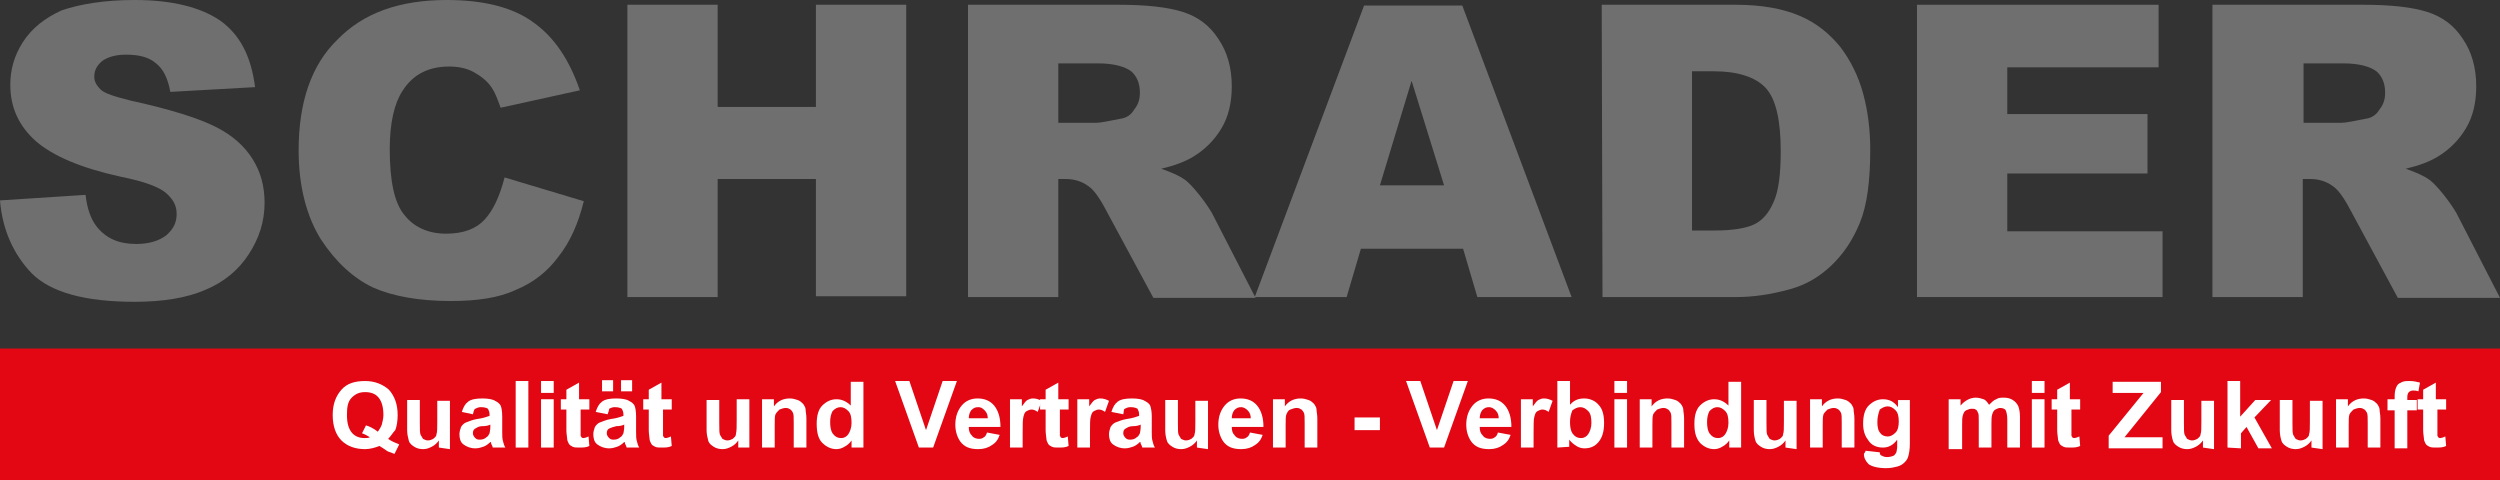 <?xml version="1.0" encoding="utf-8"?>
<!-- Generator: Adobe Illustrator 26.3.1, SVG Export Plug-In . SVG Version: 6.00 Build 0)  -->
<svg version="1.1" id="Ebene_1" xmlns="http://www.w3.org/2000/svg" xmlns:xlink="http://www.w3.org/1999/xlink" x="0px" y="0px"
	 viewBox="0 0 315.6 60.6" style="enable-background:new 0 0 315.6 60.6;" xml:space="preserve">
<rect x="0" y="0" width="315.6" height="60.6" fill="#333333" stroke="none"/>
<style type="text/css">
	.st0{fill:#706F6F;}
	.st1{fill:#E30613;}
	.st2{fill:#FFFFFF;}
</style>
<path class="st0" d="M0,25.3l10.8-0.7c0.2,1.8,0.7,3.1,1.4,4c1.2,1.5,2.8,2.2,5,2.2c1.6,0,2.9-0.4,3.8-1.1c0.9-0.8,1.3-1.6,1.3-2.7
	c0-1-0.4-1.8-1.3-2.6s-2.8-1.5-5.8-2.1c-5-1.1-8.5-2.6-10.7-4.5c-2.1-1.9-3.2-4.2-3.2-7.1c0-1.9,0.5-3.7,1.6-5.4s2.7-3,4.9-4
	C10.2,0.5,13.2,0,17,0c4.7,0,8.3,0.9,10.8,2.6c2.5,1.8,3.9,4.5,4.4,8.4l-10.7,0.6c-0.3-1.7-0.9-2.9-1.8-3.6
	c-0.9-0.8-2.2-1.1-3.8-1.1c-1.3,0-2.3,0.3-3,0.8c-0.7,0.6-1,1.2-1,2c0,0.6,0.3,1.1,0.8,1.6c0.5,0.5,1.8,0.9,3.8,1.4
	c5,1.1,8.5,2.2,10.7,3.3c2.2,1.1,3.7,2.5,4.7,4.1c1,1.6,1.5,3.4,1.5,5.5c0,2.4-0.7,4.5-2,6.5s-3.1,3.5-5.5,4.5
	c-2.3,1-5.3,1.5-8.9,1.5c-6.3,0-10.6-1.2-13-3.6C1.7,32.1,0.3,29,0,25.3z"/>
<path class="st0" d="M63.7,22.4l10,3c-0.7,2.8-1.7,5.1-3.2,7c-1.4,1.9-3.2,3.3-5.4,4.2c-2.1,1-4.9,1.4-8.2,1.4c-4,0-7.3-0.6-9.8-1.7
	c-2.5-1.2-4.7-3.2-6.6-6.1c-1.8-2.9-2.8-6.7-2.8-11.2c0-6.1,1.6-10.8,4.9-14C45.9,1.6,50.5,0,56.4,0c4.6,0,8.3,0.9,10.9,2.8
	c2.7,1.9,4.6,4.8,5.9,8.6l-10,2.2c-0.4-1.1-0.7-1.9-1.1-2.5c-0.6-0.9-1.4-1.5-2.3-2c-0.9-0.5-2-0.7-3.1-0.7c-2.6,0-4.6,1-5.9,3.1
	c-1,1.5-1.6,4-1.6,7.3c0,4.1,0.6,6.9,1.9,8.4c1.2,1.5,3,2.3,5.2,2.3c2.2,0,3.8-0.6,4.9-1.8C62.3,26.5,63.1,24.7,63.7,22.4z"/>
<path class="st0" d="M79.2,0.6h11.4v12.9H103V0.6h11.4v36.8H103V22.6H90.6v14.9H79.2V0.6z"/>
<path class="st0" d="M122.2,37.5V0.6h19c3.5,0,6.2,0.3,8.1,0.9c1.9,0.6,3.4,1.7,4.5,3.4c1.1,1.6,1.7,3.6,1.7,6c0,2-0.4,3.8-1.3,5.3
	s-2.1,2.7-3.6,3.6c-1,0.6-2.3,1.1-4,1.5c1.4,0.5,2.3,0.9,3,1.4c0.4,0.3,1,0.9,1.8,1.9c0.8,1,1.3,1.8,1.6,2.3l5.5,10.7h-12.9
	l-6.1-11.3c-0.8-1.5-1.5-2.4-2.1-2.8c-0.8-0.6-1.8-0.9-2.8-0.9h-1v14.9C133.6,37.5,122.2,37.5,122.2,37.5z M133.6,15.5h4.8
	c0.5,0,1.5-0.2,3-0.5c0.8-0.1,1.4-0.5,1.8-1.2c0.5-0.6,0.7-1.3,0.7-2.1c0-1.2-0.4-2.1-1.1-2.7c-0.8-0.6-2.2-1-4.2-1h-5L133.6,15.5
	L133.6,15.5z"/>
<path class="st0" d="M184.7,31.4h-12.9l-1.8,6.1h-11.6l13.8-36.8h12.4l13.8,36.8h-11.9L184.7,31.4z M182.3,23.4l-4.1-13.2l-4,13.2
	H182.3z"/>
<path class="st0" d="M202.2,0.6h16.9c3.3,0,6,0.5,8.1,1.4c2.1,0.9,3.7,2.2,5.1,3.9c1.3,1.7,2.3,3.7,2.9,5.9c0.6,2.2,0.9,4.6,0.9,7.1
	c0,3.9-0.4,7-1.3,9.2c-0.9,2.2-2.1,4-3.7,5.5s-3.3,2.4-5.1,2.9c-2.5,0.7-4.8,1-6.8,1h-16.9L202.2,0.6L202.2,0.6z M213.6,9v20.1h2.8
	c2.4,0,4.1-0.3,5.1-0.8c1-0.5,1.8-1.4,2.4-2.8c0.6-1.3,0.9-3.4,0.9-6.4c0-3.9-0.6-6.6-1.9-8S219.3,9,216.4,9
	C216.4,9,213.6,9,213.6,9z"/>
<path class="st0" d="M242,0.6h30.5v7.9h-19.1v5.9h17.7v7.5h-17.7v7.3h19.6v8.3h-31V0.6z"/>
<path class="st0" d="M279.3,37.5V0.6h19c3.5,0,6.2,0.3,8.1,0.9c1.9,0.6,3.4,1.7,4.5,3.4c1.1,1.6,1.7,3.6,1.7,6c0,2-0.4,3.8-1.3,5.3
	s-2.1,2.7-3.6,3.6c-1,0.6-2.3,1.1-4,1.5c1.4,0.5,2.3,0.9,3,1.4c0.4,0.3,1,0.9,1.8,1.9c0.8,1,1.3,1.8,1.6,2.3l5.5,10.7h-12.9
	l-6.1-11.3c-0.8-1.5-1.5-2.4-2.1-2.8c-0.8-0.6-1.8-0.9-2.8-0.9h-1v14.9C290.8,37.5,279.3,37.5,279.3,37.5z M290.8,15.5h4.8
	c0.5,0,1.5-0.2,3-0.5c0.8-0.1,1.4-0.5,1.8-1.2c0.5-0.6,0.7-1.3,0.7-2.1c0-1.2-0.4-2.1-1.1-2.7c-0.8-0.6-2.2-1-4.2-1h-5L290.8,15.5
	L290.8,15.5z"/>
<rect x="0" y="44" class="st1" width="315.6" height="16.6"/>
<path class="st2" d="M49,55.4c0.4,0.3,0.9,0.5,1.4,0.7l-0.6,1.2c-0.3-0.1-0.5-0.2-0.8-0.3c-0.1,0-0.4-0.3-1.1-0.7
	c-0.5,0.2-1.2,0.4-1.8,0.4c-1.3,0-2.3-0.4-3-1.1s-1.1-1.8-1.1-3.2c0-1.4,0.4-2.4,1.1-3.2c0.7-0.8,1.7-1.1,3-1.1c1.2,0,2.2,0.4,3,1.1
	c0.7,0.8,1.1,1.8,1.1,3.2c0,0.7-0.1,1.4-0.3,1.9C49.6,54.6,49.4,55,49,55.4z M47.7,54.5c0.2-0.3,0.4-0.6,0.5-0.9
	c0.1-0.4,0.2-0.8,0.2-1.2c0-1-0.2-1.7-0.6-2.2c-0.4-0.5-1-0.7-1.7-0.7c-0.7,0-1.2,0.2-1.7,0.7s-0.6,1.2-0.6,2.2c0,1,0.2,1.7,0.6,2.2
	s1,0.7,1.6,0.7c0.2,0,0.5,0,0.7-0.1c-0.3-0.2-0.7-0.4-1-0.5l0.5-1C46.6,53.8,47.2,54.1,47.7,54.5z"/>
<path class="st2" d="M55.4,56.5v-0.9c-0.2,0.3-0.5,0.6-0.9,0.8s-0.7,0.3-1.1,0.3c-0.4,0-0.8-0.1-1.1-0.3s-0.6-0.4-0.7-0.8
	s-0.2-0.8-0.2-1.3v-3.8H53v2.8c0,0.9,0,1.4,0.1,1.6c0.1,0.2,0.2,0.3,0.3,0.5c0.2,0.1,0.4,0.2,0.6,0.2c0.3,0,0.5-0.1,0.7-0.2
	c0.2-0.2,0.4-0.3,0.4-0.6c0.1-0.2,0.1-0.8,0.1-1.6v-2.6h1.6v6.1L55.4,56.5L55.4,56.5z"/>
<path class="st2" d="M59.7,52.3L58.3,52c0.2-0.6,0.4-1,0.8-1.3c0.4-0.3,1-0.4,1.8-0.4c0.7,0,1.3,0.1,1.6,0.3
	c0.4,0.2,0.6,0.4,0.7,0.6s0.2,0.7,0.2,1.4l0,1.9c0,0.5,0,0.9,0.1,1.2c0.1,0.3,0.1,0.5,0.3,0.8h-1.6c0-0.1-0.1-0.3-0.2-0.5
	c0-0.1,0-0.2-0.1-0.2c-0.3,0.3-0.6,0.5-0.9,0.6c-0.3,0.1-0.6,0.2-1,0.2c-0.6,0-1.1-0.2-1.5-0.5c-0.4-0.3-0.5-0.8-0.5-1.3
	c0-0.3,0.1-0.6,0.2-0.9c0.2-0.3,0.4-0.5,0.7-0.6c0.3-0.1,0.7-0.3,1.3-0.4c0.8-0.1,1.3-0.3,1.6-0.4v-0.2c0-0.3-0.1-0.5-0.2-0.7
	c-0.2-0.1-0.4-0.2-0.9-0.2c-0.3,0-0.5,0.1-0.7,0.2S59.8,52,59.7,52.3z M61.9,53.6c-0.2,0.1-0.5,0.2-1,0.2S60.2,54,60,54.1
	c-0.2,0.1-0.3,0.3-0.3,0.6c0,0.2,0.1,0.4,0.3,0.6c0.2,0.2,0.4,0.2,0.6,0.2c0.3,0,0.6-0.1,0.8-0.3c0.2-0.1,0.3-0.3,0.4-0.5
	c0-0.1,0.1-0.4,0.1-0.8V53.6z"/>
<path class="st2" d="M65.1,56.5v-8.4h1.6v8.4H65.1z"/>
<path class="st2" d="M68.3,49.6v-1.5h1.6v1.5H68.3z M68.3,56.5v-6.1h1.6v6.1H68.3z"/>
<path class="st2" d="M74.4,50.4v1.3h-1.1v2.4c0,0.5,0,0.8,0,0.9s0.1,0.1,0.1,0.2c0.1,0.1,0.2,0.1,0.3,0.1c0.1,0,0.4-0.1,0.6-0.2
	l0.1,1.2c-0.4,0.2-0.8,0.2-1.3,0.2c-0.3,0-0.6,0-0.8-0.1s-0.4-0.2-0.5-0.4c-0.1-0.2-0.2-0.4-0.2-0.6c0-0.2-0.1-0.6-0.1-1.1v-2.6
	h-0.7v-1.3h0.7v-1.2l1.6-0.9v2.1L74.4,50.4L74.4,50.4z"/>
<path class="st2" d="M76.7,52.3L75.2,52c0.2-0.6,0.4-1,0.8-1.3s1-0.4,1.8-0.4c0.7,0,1.3,0.1,1.6,0.3c0.4,0.2,0.6,0.4,0.7,0.6
	s0.2,0.7,0.2,1.4l0,1.9c0,0.5,0,0.9,0.1,1.2c0.1,0.3,0.1,0.5,0.3,0.8h-1.6c0-0.1-0.1-0.3-0.2-0.5c0-0.1,0-0.2-0.1-0.2
	c-0.3,0.3-0.6,0.5-0.9,0.6c-0.3,0.1-0.6,0.2-1,0.2c-0.6,0-1.1-0.2-1.5-0.5s-0.5-0.8-0.5-1.3c0-0.3,0.1-0.6,0.2-0.9
	c0.2-0.3,0.4-0.5,0.7-0.6c0.3-0.1,0.7-0.3,1.3-0.4c0.8-0.1,1.3-0.3,1.6-0.4v-0.2c0-0.3-0.1-0.5-0.2-0.7c-0.2-0.1-0.4-0.2-0.9-0.2
	c-0.3,0-0.5,0.1-0.7,0.2C76.9,51.8,76.8,52,76.7,52.3z M76,49.3V48h1.4v1.4H76z M78.8,53.6c-0.2,0.1-0.5,0.2-1,0.2
	c-0.4,0.1-0.7,0.2-0.9,0.3c-0.2,0.1-0.3,0.3-0.3,0.6c0,0.2,0.1,0.4,0.3,0.6s0.4,0.2,0.6,0.2c0.3,0,0.6-0.1,0.8-0.3
	c0.2-0.1,0.3-0.3,0.4-0.5c0-0.1,0.1-0.4,0.1-0.8L78.8,53.6L78.8,53.6z M78.4,49.3V48h1.4v1.4H78.4z"/>
<path class="st2" d="M84.8,50.4v1.3h-1.1v2.4c0,0.5,0,0.8,0,0.9s0.1,0.1,0.1,0.2c0.1,0.1,0.2,0.1,0.3,0.1c0.1,0,0.4-0.1,0.6-0.2
	l0.1,1.2c-0.4,0.2-0.8,0.2-1.3,0.2c-0.3,0-0.6,0-0.8-0.1c-0.2-0.1-0.4-0.2-0.5-0.4c-0.1-0.2-0.2-0.4-0.2-0.6c0-0.2-0.1-0.6-0.1-1.1
	v-2.6h-0.7v-1.3h0.7v-1.2l1.6-0.9v2.1L84.8,50.4L84.8,50.4z"/>
<path class="st2" d="M93.2,56.5v-0.9c-0.2,0.3-0.5,0.6-0.9,0.8c-0.4,0.2-0.7,0.3-1.1,0.3c-0.4,0-0.8-0.1-1.1-0.3s-0.6-0.4-0.7-0.8
	s-0.2-0.8-0.2-1.3v-3.8h1.6v2.8c0,0.9,0,1.4,0.1,1.6c0.1,0.2,0.2,0.3,0.3,0.5c0.2,0.1,0.4,0.2,0.6,0.2c0.3,0,0.5-0.1,0.7-0.2
	c0.2-0.2,0.4-0.3,0.4-0.6C93,54.4,93,53.9,93,53v-2.6h1.6v6.1L93.2,56.5L93.2,56.5z"/>
<path class="st2" d="M101.8,56.5h-1.6v-3.1c0-0.7,0-1.1-0.1-1.3c-0.1-0.2-0.2-0.3-0.3-0.4c-0.2-0.1-0.3-0.2-0.6-0.2
	c-0.3,0-0.5,0.1-0.8,0.2c-0.2,0.2-0.4,0.4-0.5,0.6s-0.1,0.7-0.1,1.4v2.8h-1.6v-6.1h1.5v0.9c0.5-0.7,1.2-1,2-1c0.4,0,0.7,0.1,1,0.2
	c0.3,0.1,0.5,0.3,0.7,0.5c0.1,0.2,0.3,0.4,0.3,0.7s0.1,0.6,0.1,1.1L101.8,56.5L101.8,56.5z"/>
<path class="st2" d="M109,56.5h-1.5v-0.9c-0.2,0.3-0.5,0.6-0.9,0.8c-0.3,0.2-0.7,0.3-1,0.3c-0.7,0-1.3-0.3-1.8-0.8s-0.7-1.3-0.7-2.4
	c0-1,0.2-1.8,0.7-2.3c0.5-0.5,1.1-0.8,1.8-0.8c0.7,0,1.3,0.3,1.8,0.8v-3h1.6V56.5z M104.8,53.3c0,0.6,0.1,1.1,0.3,1.4
	c0.3,0.4,0.6,0.6,1.1,0.6c0.4,0,0.7-0.2,0.9-0.5s0.4-0.8,0.4-1.4c0-0.7-0.1-1.2-0.4-1.5c-0.3-0.3-0.6-0.5-1-0.5
	c-0.4,0-0.7,0.2-1,0.5C104.9,52.3,104.8,52.7,104.8,53.3z"/>
<path class="st2" d="M116,56.5l-3-8.4h1.8l2.1,6.2l2.1-6.2h1.8l-3,8.4H116z"/>
<path class="st2" d="M124.6,54.6l1.6,0.3c-0.2,0.6-0.5,1-1,1.3c-0.4,0.3-1,0.5-1.7,0.5c-1.1,0-1.8-0.3-2.3-1
	c-0.4-0.6-0.6-1.3-0.6-2.1c0-1,0.3-1.8,0.8-2.4c0.5-0.6,1.2-0.9,2-0.9c0.9,0,1.6,0.3,2.1,0.9c0.5,0.6,0.8,1.5,0.8,2.7h-4
	c0,0.5,0.1,0.8,0.4,1.1c0.2,0.3,0.6,0.4,0.9,0.4c0.3,0,0.5-0.1,0.6-0.2C124.4,55.1,124.5,54.9,124.6,54.6z M124.7,52.9
	c0-0.5-0.1-0.8-0.4-1.1s-0.5-0.4-0.8-0.4c-0.4,0-0.6,0.1-0.9,0.4c-0.2,0.3-0.3,0.6-0.3,1H124.7z"/>
<path class="st2" d="M129.1,56.5h-1.6v-6.1h1.5v0.9c0.3-0.4,0.5-0.7,0.7-0.8c0.2-0.1,0.4-0.2,0.7-0.2c0.4,0,0.7,0.1,1.1,0.3
	l-0.5,1.4c-0.3-0.2-0.5-0.3-0.8-0.3c-0.2,0-0.4,0.1-0.6,0.2c-0.2,0.1-0.3,0.3-0.4,0.7s-0.1,1-0.1,2V56.5z"/>
<path class="st2" d="M134.9,50.4v1.3h-1.1v2.4c0,0.5,0,0.8,0,0.9c0,0.1,0.1,0.1,0.1,0.2c0.1,0.1,0.2,0.1,0.3,0.1
	c0.1,0,0.4-0.1,0.6-0.2l0.1,1.2c-0.4,0.2-0.8,0.2-1.3,0.2c-0.3,0-0.6,0-0.8-0.1c-0.2-0.1-0.4-0.2-0.5-0.4c-0.1-0.2-0.2-0.4-0.2-0.6
	c0-0.2-0.1-0.6-0.1-1.1v-2.6h-0.7v-1.3h0.7v-1.2l1.6-0.9v2.1L134.9,50.4L134.9,50.4z"/>
<path class="st2" d="M137.6,56.5H136v-6.1h1.5v0.9c0.3-0.4,0.5-0.7,0.7-0.8c0.2-0.1,0.4-0.2,0.7-0.2c0.4,0,0.7,0.1,1.1,0.3l-0.5,1.4
	c-0.3-0.2-0.5-0.3-0.8-0.3c-0.2,0-0.4,0.1-0.6,0.2c-0.2,0.1-0.3,0.3-0.4,0.7c-0.1,0.3-0.1,1-0.1,2V56.5z"/>
<path class="st2" d="M141.8,52.3l-1.5-0.3c0.2-0.6,0.4-1,0.8-1.3s1-0.4,1.8-0.4c0.7,0,1.3,0.1,1.6,0.3c0.4,0.2,0.6,0.4,0.7,0.6
	c0.1,0.3,0.2,0.7,0.2,1.4l0,1.9c0,0.5,0,0.9,0.1,1.2c0.1,0.3,0.1,0.5,0.3,0.8h-1.6c0-0.1-0.1-0.3-0.2-0.5c0-0.1,0-0.2-0.1-0.2
	c-0.3,0.3-0.6,0.5-0.9,0.6c-0.3,0.1-0.6,0.2-1,0.2c-0.6,0-1.1-0.2-1.5-0.5c-0.4-0.3-0.5-0.8-0.5-1.3c0-0.3,0.1-0.6,0.2-0.9
	c0.2-0.3,0.4-0.5,0.7-0.6c0.3-0.1,0.7-0.3,1.3-0.4c0.8-0.1,1.3-0.3,1.6-0.4v-0.2c0-0.3-0.1-0.5-0.2-0.7c-0.2-0.1-0.4-0.2-0.9-0.2
	c-0.3,0-0.5,0.1-0.7,0.2S141.9,52,141.8,52.3z M144,53.6c-0.2,0.1-0.5,0.2-1,0.2s-0.7,0.2-0.9,0.3c-0.2,0.1-0.3,0.3-0.3,0.6
	c0,0.2,0.1,0.4,0.3,0.6s0.4,0.2,0.6,0.2c0.3,0,0.6-0.1,0.8-0.3c0.2-0.1,0.3-0.3,0.4-0.5c0-0.1,0.1-0.4,0.1-0.8L144,53.6L144,53.6z"
	/>
<path class="st2" d="M151.1,56.5v-0.9c-0.2,0.3-0.5,0.6-0.9,0.8c-0.4,0.2-0.7,0.3-1.1,0.3c-0.4,0-0.8-0.1-1.1-0.3
	c-0.3-0.2-0.6-0.4-0.7-0.8c-0.1-0.3-0.2-0.8-0.2-1.3v-3.8h1.6v2.8c0,0.9,0,1.4,0.1,1.6c0.1,0.2,0.2,0.3,0.3,0.5
	c0.2,0.1,0.4,0.2,0.6,0.2c0.3,0,0.5-0.1,0.7-0.2c0.2-0.2,0.4-0.3,0.4-0.6c0.1-0.2,0.1-0.8,0.1-1.6v-2.6h1.6v6.1L151.1,56.5
	L151.1,56.5z"/>
<path class="st2" d="M157.8,54.6l1.6,0.3c-0.2,0.6-0.5,1-1,1.3c-0.4,0.3-1,0.5-1.7,0.5c-1.1,0-1.8-0.3-2.3-1
	c-0.4-0.6-0.6-1.3-0.6-2.1c0-1,0.3-1.8,0.8-2.4s1.2-0.9,2-0.9c0.9,0,1.6,0.3,2.1,0.9s0.8,1.5,0.8,2.7h-4c0,0.5,0.1,0.8,0.4,1.1
	c0.2,0.3,0.6,0.4,0.9,0.4c0.3,0,0.5-0.1,0.6-0.2C157.6,55.1,157.7,54.9,157.8,54.6z M157.9,52.9c0-0.5-0.1-0.8-0.4-1.1
	c-0.2-0.2-0.5-0.4-0.8-0.4c-0.4,0-0.6,0.1-0.9,0.4c-0.2,0.3-0.3,0.6-0.3,1H157.9z"/>
<path class="st2" d="M166.3,56.5h-1.6v-3.1c0-0.7,0-1.1-0.1-1.3c-0.1-0.2-0.2-0.3-0.3-0.4c-0.2-0.1-0.3-0.2-0.6-0.2
	c-0.3,0-0.5,0.1-0.8,0.2s-0.4,0.4-0.5,0.6s-0.1,0.7-0.1,1.4v2.8h-1.6v-6.1h1.5v0.9c0.5-0.7,1.2-1,2-1c0.4,0,0.7,0.1,1,0.2
	c0.3,0.1,0.5,0.3,0.7,0.5c0.1,0.2,0.3,0.4,0.3,0.7s0.1,0.6,0.1,1.1L166.3,56.5L166.3,56.5z"/>
<path class="st2" d="M171,54.3v-1.6h3.2v1.6H171z"/>
<path class="st2" d="M180.5,56.5l-3-8.4h1.8l2.1,6.2l2.1-6.2h1.8l-3,8.4H180.5z"/>
<path class="st2" d="M189.1,54.6l1.6,0.3c-0.2,0.6-0.5,1-1,1.3c-0.4,0.3-1,0.5-1.7,0.5c-1.1,0-1.8-0.3-2.3-1
	c-0.4-0.6-0.6-1.3-0.6-2.1c0-1,0.3-1.8,0.8-2.4c0.5-0.6,1.2-0.9,2-0.9c0.9,0,1.6,0.3,2.1,0.9s0.8,1.5,0.8,2.7h-4
	c0,0.5,0.1,0.8,0.4,1.1c0.2,0.3,0.6,0.4,0.9,0.4c0.3,0,0.5-0.1,0.6-0.2C188.9,55.1,189,54.9,189.1,54.6z M189.2,52.9
	c0-0.5-0.1-0.8-0.4-1.1c-0.2-0.2-0.5-0.4-0.8-0.4c-0.4,0-0.6,0.1-0.9,0.4c-0.2,0.3-0.3,0.6-0.3,1H189.2z"/>
<path class="st2" d="M193.6,56.5H192v-6.1h1.5v0.9c0.3-0.4,0.5-0.7,0.7-0.8s0.4-0.2,0.7-0.2c0.4,0,0.7,0.1,1.1,0.3l-0.5,1.4
	c-0.3-0.2-0.5-0.3-0.8-0.3c-0.2,0-0.4,0.1-0.6,0.2c-0.2,0.1-0.3,0.3-0.4,0.7c-0.1,0.3-0.1,1-0.1,2V56.5z"/>
<path class="st2" d="M196.6,56.5v-8.4h1.6v3c0.5-0.6,1.1-0.8,1.8-0.8c0.7,0,1.4,0.3,1.8,0.8c0.5,0.5,0.7,1.3,0.7,2.3
	c0,1-0.2,1.8-0.7,2.4s-1.1,0.8-1.8,0.8c-0.3,0-0.7-0.1-1-0.3c-0.3-0.2-0.6-0.4-0.9-0.8v0.9L196.6,56.5L196.6,56.5z M198.2,53.3
	c0,0.6,0.1,1.1,0.3,1.4c0.3,0.4,0.6,0.6,1.1,0.6c0.4,0,0.7-0.2,0.9-0.5c0.2-0.3,0.4-0.8,0.4-1.4c0-0.7-0.1-1.2-0.4-1.5
	s-0.6-0.5-1-0.5c-0.4,0-0.7,0.2-1,0.4C198.3,52.3,198.2,52.7,198.2,53.3z"/>
<path class="st2" d="M203.8,49.6v-1.5h1.6v1.5H203.8z M203.8,56.5v-6.1h1.6v6.1H203.8z"/>
<path class="st2" d="M212.6,56.5H211v-3.1c0-0.7,0-1.1-0.1-1.3c-0.1-0.2-0.2-0.3-0.3-0.4c-0.2-0.1-0.3-0.2-0.6-0.2
	c-0.3,0-0.5,0.1-0.8,0.2c-0.2,0.2-0.4,0.4-0.5,0.6c-0.1,0.3-0.1,0.7-0.1,1.4v2.8H207v-6.1h1.5v0.9c0.5-0.7,1.2-1,2-1
	c0.4,0,0.7,0.1,1,0.2c0.3,0.1,0.5,0.3,0.7,0.5c0.1,0.2,0.3,0.4,0.3,0.7s0.1,0.6,0.1,1.1L212.6,56.5L212.6,56.5z"/>
<path class="st2" d="M219.8,56.5h-1.5v-0.9c-0.2,0.3-0.5,0.6-0.9,0.8c-0.3,0.2-0.7,0.3-1,0.3c-0.7,0-1.3-0.3-1.8-0.8
	c-0.5-0.6-0.7-1.3-0.7-2.4c0-1,0.2-1.8,0.7-2.3c0.5-0.5,1.1-0.8,1.8-0.8c0.7,0,1.3,0.3,1.8,0.8v-3h1.6V56.5z M215.5,53.3
	c0,0.6,0.1,1.1,0.3,1.4c0.3,0.4,0.6,0.6,1.1,0.6c0.4,0,0.7-0.2,0.9-0.5s0.4-0.8,0.4-1.4c0-0.7-0.1-1.2-0.4-1.5s-0.6-0.5-1-0.5
	c-0.4,0-0.7,0.2-1,0.5C215.6,52.3,215.5,52.7,215.5,53.3z"/>
<path class="st2" d="M225.4,56.5v-0.9c-0.2,0.3-0.5,0.6-0.9,0.8c-0.4,0.2-0.7,0.3-1.1,0.3c-0.4,0-0.8-0.1-1.1-0.3s-0.6-0.4-0.7-0.8
	c-0.1-0.3-0.2-0.8-0.2-1.3v-3.8h1.6v2.8c0,0.9,0,1.4,0.1,1.6c0.1,0.2,0.2,0.3,0.3,0.5c0.2,0.1,0.4,0.2,0.6,0.2
	c0.3,0,0.5-0.1,0.7-0.2c0.2-0.2,0.4-0.3,0.4-0.6c0.1-0.2,0.1-0.8,0.1-1.6v-2.6h1.6v6.1L225.4,56.5L225.4,56.5z"/>
<path class="st2" d="M234.1,56.5h-1.6v-3.1c0-0.7,0-1.1-0.1-1.3c-0.1-0.2-0.2-0.3-0.3-0.4c-0.2-0.1-0.3-0.2-0.6-0.2
	c-0.3,0-0.5,0.1-0.8,0.2c-0.2,0.2-0.4,0.4-0.5,0.6c-0.1,0.3-0.1,0.7-0.1,1.4v2.8h-1.6v-6.1h1.5v0.9c0.5-0.7,1.2-1,2-1
	c0.4,0,0.7,0.1,1,0.2c0.3,0.1,0.5,0.3,0.7,0.5c0.1,0.2,0.3,0.4,0.3,0.7s0.1,0.6,0.1,1.1L234.1,56.5L234.1,56.5z"/>
<path class="st2" d="M235.5,56.9l1.8,0.2c0,0.2,0.1,0.4,0.2,0.4c0.2,0.1,0.4,0.2,0.7,0.2c0.4,0,0.7-0.1,0.9-0.2
	c0.1-0.1,0.2-0.2,0.3-0.4c0-0.1,0.1-0.4,0.1-0.7v-0.9c-0.5,0.7-1.1,1-1.8,1c-0.8,0-1.5-0.3-1.9-1c-0.4-0.5-0.6-1.2-0.6-2
	c0-1,0.2-1.8,0.7-2.3c0.5-0.5,1.1-0.8,1.8-0.8c0.8,0,1.4,0.3,1.9,1v-0.9h1.5v5.5c0,0.7-0.1,1.3-0.2,1.6c-0.1,0.4-0.3,0.6-0.5,0.8
	c-0.2,0.2-0.5,0.4-0.9,0.5s-0.8,0.2-1.4,0.2c-1,0-1.8-0.2-2.2-0.5c-0.4-0.4-0.6-0.8-0.6-1.3C235.5,57,235.5,57,235.5,56.9z
	 M237,53.3c0,0.6,0.1,1.1,0.4,1.4c0.2,0.3,0.6,0.4,0.9,0.4c0.4,0,0.7-0.2,1-0.5c0.3-0.3,0.4-0.8,0.4-1.4c0-0.6-0.1-1.1-0.4-1.4
	c-0.3-0.3-0.6-0.5-1-0.5c-0.4,0-0.7,0.2-1,0.4C237.1,52.3,237,52.7,237,53.3z"/>
<path class="st2" d="M246,50.4h1.5v0.8c0.5-0.6,1.2-1,1.9-1c0.4,0,0.7,0.1,1,0.2s0.5,0.4,0.7,0.7c0.3-0.3,0.6-0.6,0.9-0.7
	c0.3-0.2,0.6-0.2,1-0.2c0.4,0,0.8,0.1,1.1,0.3c0.3,0.2,0.5,0.4,0.7,0.8c0.1,0.3,0.2,0.7,0.2,1.3v3.9h-1.6V53c0-0.6-0.1-1-0.2-1.2
	c-0.1-0.2-0.4-0.3-0.7-0.3c-0.2,0-0.4,0.1-0.6,0.2s-0.3,0.3-0.4,0.6c-0.1,0.3-0.1,0.7-0.1,1.3v2.9h-1.6v-3.3c0-0.6,0-1-0.1-1.1
	c-0.1-0.2-0.1-0.3-0.3-0.4c-0.1-0.1-0.3-0.1-0.5-0.1c-0.2,0-0.5,0.1-0.7,0.2c-0.2,0.1-0.3,0.3-0.4,0.6c-0.1,0.3-0.1,0.7-0.1,1.3v3
	H246L246,50.4L246,50.4z"/>
<path class="st2" d="M256.5,49.6v-1.5h1.6v1.5H256.5z M256.5,56.5v-6.1h1.6v6.1H256.5z"/>
<path class="st2" d="M262.6,50.4v1.3h-1.1v2.4c0,0.5,0,0.8,0,0.9c0,0.1,0.1,0.1,0.1,0.2c0.1,0.1,0.2,0.1,0.3,0.1
	c0.1,0,0.4-0.1,0.6-0.2l0.1,1.2c-0.4,0.2-0.8,0.2-1.3,0.2c-0.3,0-0.6,0-0.8-0.1c-0.2-0.1-0.4-0.2-0.5-0.4c-0.1-0.2-0.2-0.4-0.2-0.6
	c0-0.2-0.1-0.6-0.1-1.1v-2.6h-0.7v-1.3h0.7v-1.2l1.6-0.9v2.1L262.6,50.4L262.6,50.4z"/>
<path class="st2" d="M266.2,56.5V55l4.4-5.4h-3.9v-1.4h6.1v1.3l-4.6,5.7h4.8v1.4H266.2z"/>
<path class="st2" d="M278.1,56.5v-0.9c-0.2,0.3-0.5,0.6-0.9,0.8c-0.4,0.2-0.7,0.3-1.1,0.3c-0.4,0-0.8-0.1-1.1-0.3s-0.6-0.4-0.7-0.8
	c-0.1-0.3-0.2-0.8-0.2-1.3v-3.8h1.6v2.8c0,0.9,0,1.4,0.1,1.6c0.1,0.2,0.2,0.3,0.3,0.5c0.2,0.1,0.4,0.2,0.6,0.2
	c0.3,0,0.5-0.1,0.7-0.2c0.2-0.2,0.4-0.3,0.4-0.6c0.1-0.2,0.1-0.8,0.1-1.6v-2.6h1.6v6.1L278.1,56.5L278.1,56.5z"/>
<path class="st2" d="M281.2,56.5v-8.4h1.6v4.5l1.9-2.1h2l-2.1,2.2l2.2,3.9h-1.7l-1.5-2.7l-0.7,0.8v1.9L281.2,56.5L281.2,56.5z"/>
<path class="st2" d="M291.8,56.5v-0.9c-0.2,0.3-0.5,0.6-0.9,0.8c-0.4,0.2-0.7,0.3-1.1,0.3c-0.4,0-0.8-0.1-1.1-0.3s-0.6-0.4-0.7-0.8
	c-0.1-0.3-0.2-0.8-0.2-1.3v-3.8h1.6v2.8c0,0.9,0,1.4,0.1,1.6c0.1,0.2,0.2,0.3,0.3,0.5c0.2,0.1,0.4,0.2,0.6,0.2
	c0.3,0,0.5-0.1,0.7-0.2c0.2-0.2,0.4-0.3,0.4-0.6c0.1-0.2,0.1-0.8,0.1-1.6v-2.6h1.6v6.1L291.8,56.5L291.8,56.5z"/>
<path class="st2" d="M300.5,56.5h-1.6v-3.1c0-0.7,0-1.1-0.1-1.3c-0.1-0.2-0.2-0.3-0.3-0.4c-0.2-0.1-0.3-0.2-0.6-0.2
	c-0.3,0-0.5,0.1-0.8,0.2c-0.2,0.2-0.4,0.4-0.5,0.6c-0.1,0.3-0.1,0.7-0.1,1.4v2.8h-1.6v-6.1h1.5v0.9c0.5-0.7,1.2-1,2-1
	c0.4,0,0.7,0.1,1,0.2c0.3,0.1,0.5,0.3,0.7,0.5c0.1,0.2,0.3,0.4,0.3,0.7s0.1,0.6,0.1,1.1L300.5,56.5L300.5,56.5z"/>
<path class="st2" d="M301.4,50.4h0.9V50c0-0.5,0.1-0.9,0.2-1.1c0.1-0.3,0.3-0.5,0.6-0.6c0.3-0.2,0.7-0.2,1.1-0.2
	c0.5,0,0.9,0.1,1.3,0.2l-0.2,1.1c-0.3-0.1-0.5-0.1-0.7-0.1c-0.2,0-0.4,0.1-0.5,0.2c-0.1,0.1-0.2,0.3-0.2,0.6v0.4h1.2v1.3h-1.2v4.8
	h-1.6v-4.8h-0.9L301.4,50.4L301.4,50.4z"/>
<path class="st2" d="M308.8,50.4v1.3h-1.1v2.4c0,0.5,0,0.8,0,0.9s0.1,0.1,0.1,0.2c0.1,0.1,0.2,0.1,0.3,0.1c0.1,0,0.4-0.1,0.6-0.2
	l0.1,1.2c-0.4,0.2-0.8,0.2-1.3,0.2c-0.3,0-0.6,0-0.8-0.1s-0.4-0.2-0.5-0.4c-0.1-0.2-0.2-0.4-0.2-0.6c0-0.2-0.1-0.6-0.1-1.1v-2.6
	h-0.7v-1.3h0.7v-1.2l1.6-0.9v2.1L308.8,50.4L308.8,50.4z"/>
</svg>
